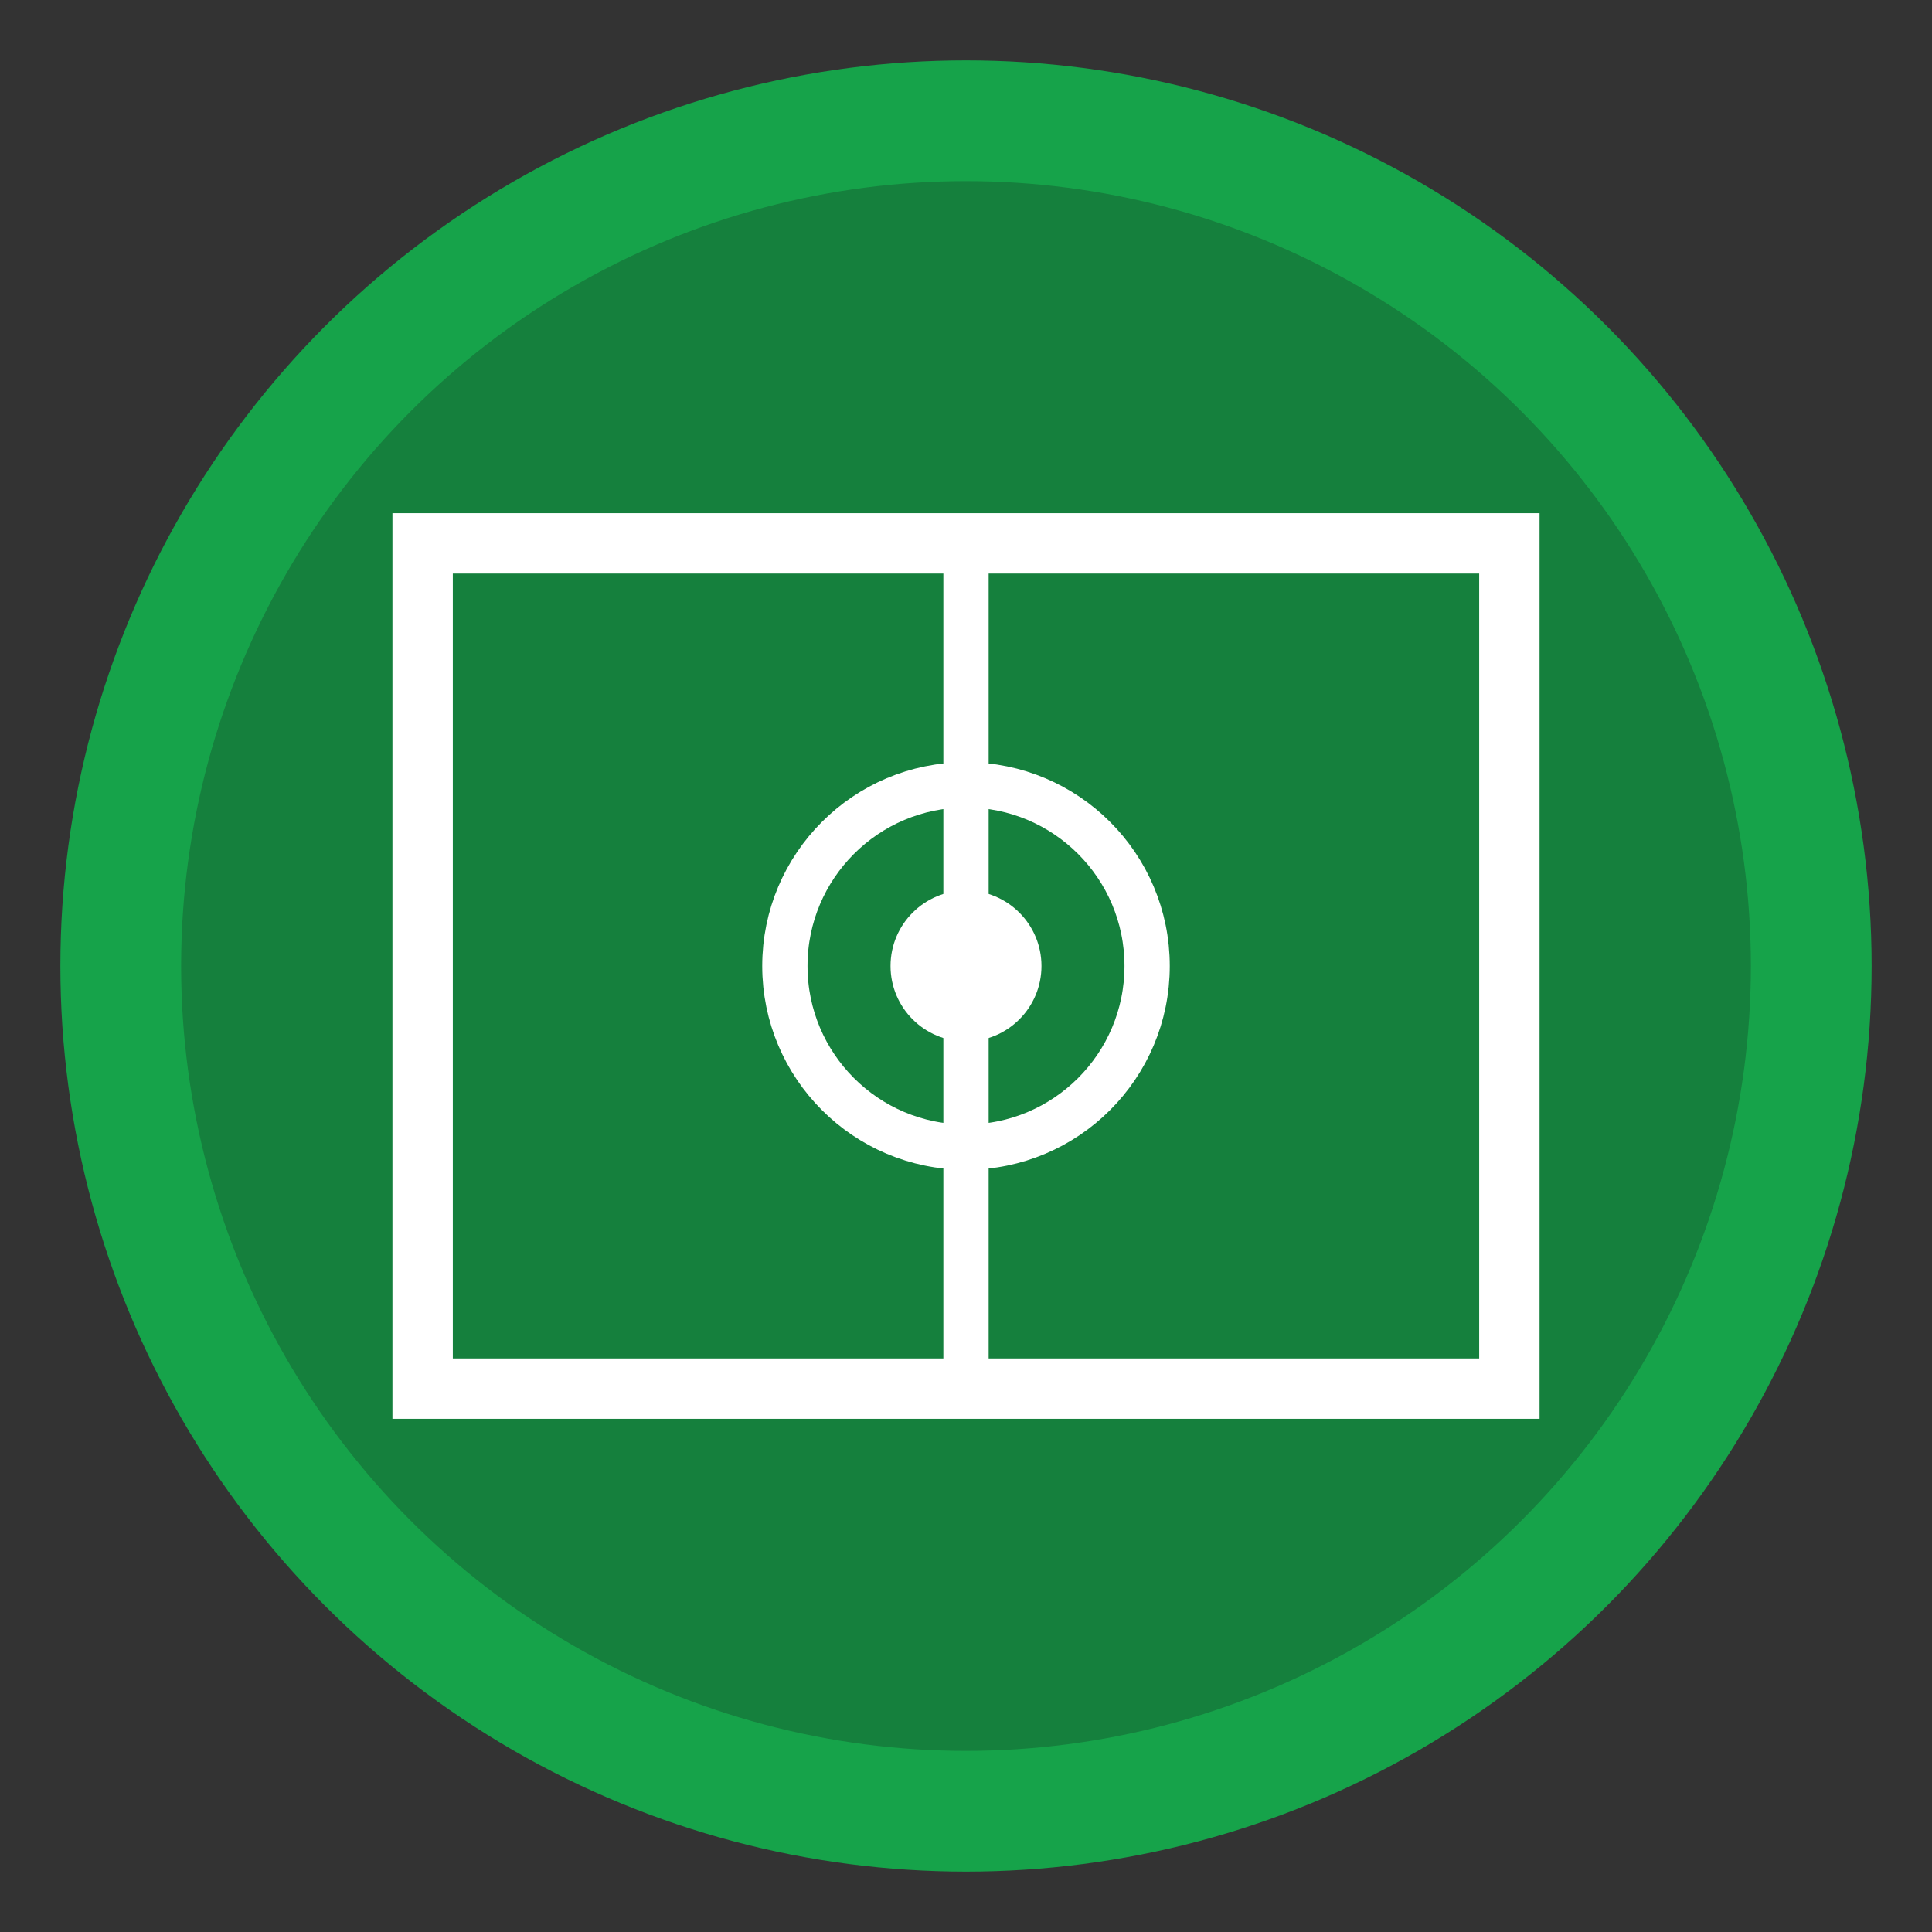<?xml version="1.0" encoding="UTF-8"?>
<svg width="64" height="64" viewBox="0 0 64 64" xmlns="http://www.w3.org/2000/svg">
  <rect x="0" y="0" width="64" height="64" fill="#333333" stroke="none"/>
  <!-- Futbol sahası ikonu -->
  <circle cx="32" cy="32" r="30" fill="#16a34a" />
  <circle cx="32" cy="32" r="26" fill="#15803d" />
  
  <!-- Saha çizgileri -->
  <rect x="14" y="18" width="36" height="28" fill="none" stroke="white" stroke-width="2" />
  <line x1="32" y1="18" x2="32" y2="46" stroke="white" stroke-width="1.5" />
  <circle cx="32" cy="32" r="6" fill="none" stroke="white" stroke-width="1.5" />
  
  <!-- Merkez noktası -->
  <circle cx="32" cy="32" r="2.5" fill="white" />
</svg>